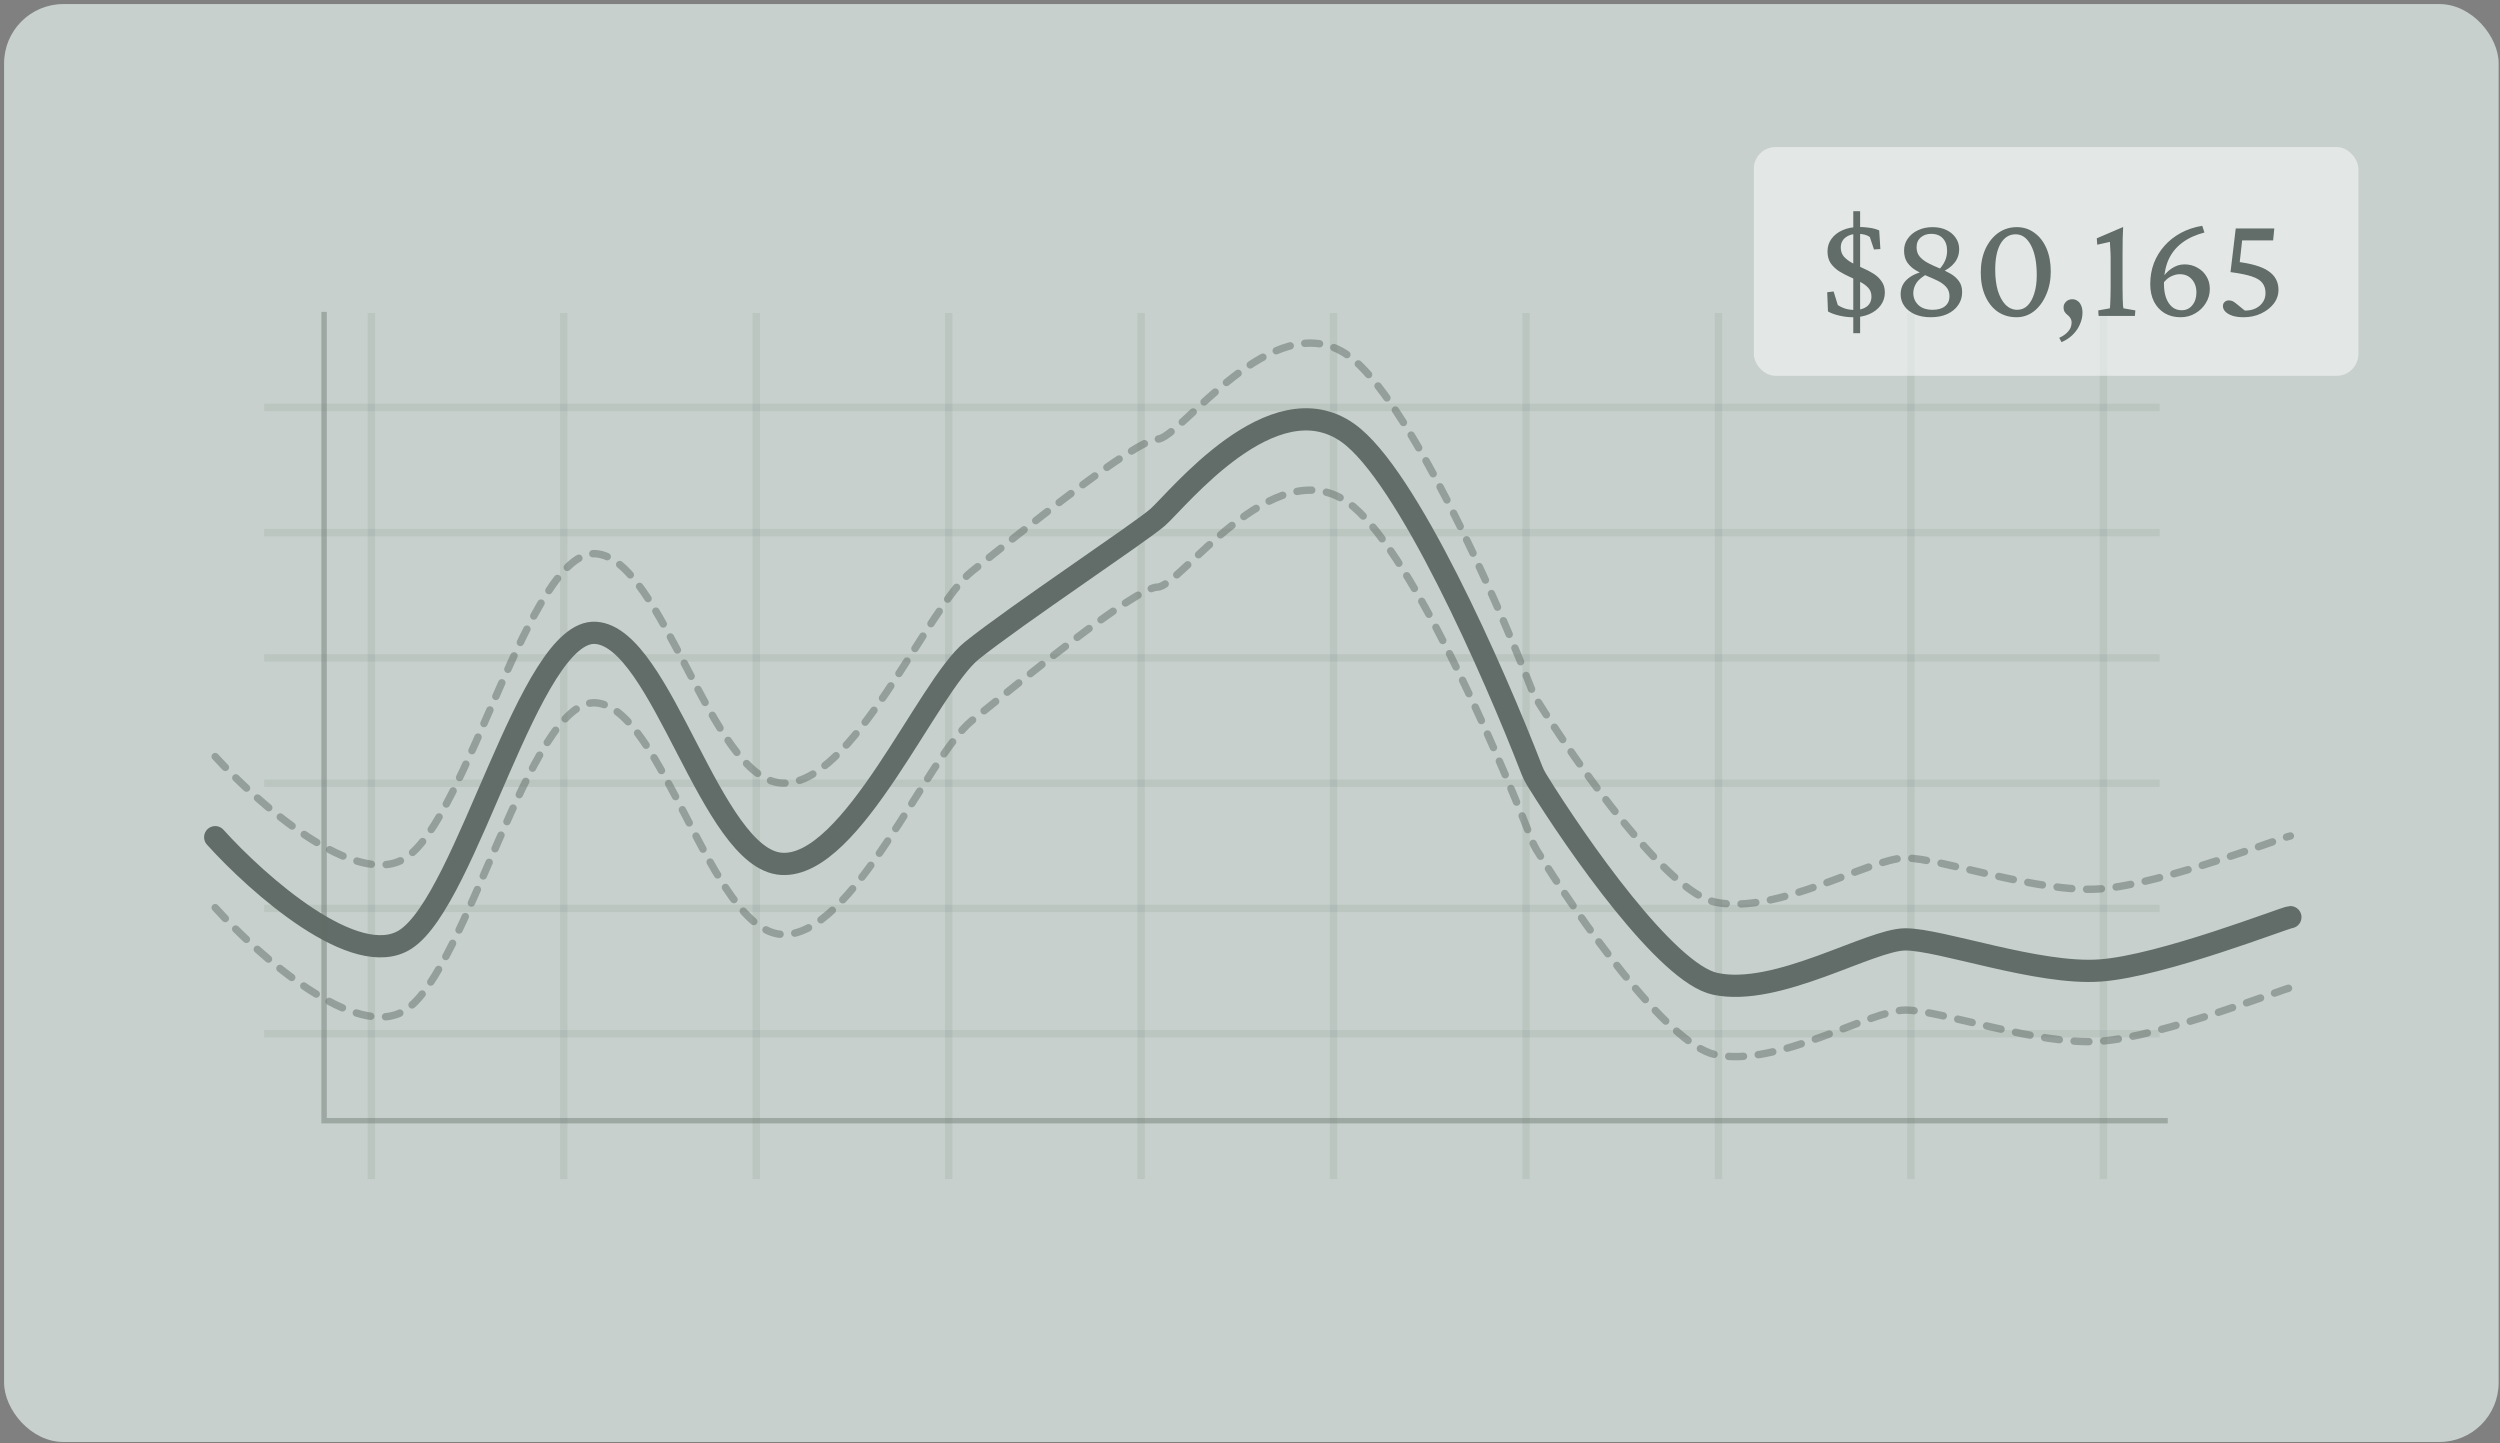 <svg width="459" height="265" viewBox="0 0 459 265" fill="none" xmlns="http://www.w3.org/2000/svg">
<rect x="0" y="0" width="459" height="265" fill="#808080" stroke="none"/>
<rect x="0.75" y="0.746" width="458" height="264" rx="10.883" fill="#C7D0CC"/>
<g opacity="0.4">
<line opacity="0.2" x1="48.5" y1="74.793" x2="396.5" y2="74.793" stroke="#3B4742" stroke-width="1.36"/>
<line opacity="0.2" x1="48.5" y1="97.793" x2="396.5" y2="97.793" stroke="#3B4742" stroke-width="1.36"/>
<line opacity="0.2" x1="48.5" y1="120.793" x2="396.5" y2="120.793" stroke="#3B4742" stroke-width="1.36"/>
<line opacity="0.2" x1="48.5" y1="143.793" x2="396.5" y2="143.793" stroke="#3B4742" stroke-width="1.36"/>
<line opacity="0.2" x1="48.5" y1="166.793" x2="396.5" y2="166.793" stroke="#3B4742" stroke-width="1.36"/>
<line opacity="0.2" x1="48.5" y1="189.793" x2="396.5" y2="189.793" stroke="#3B4742" stroke-width="1.36"/>
</g>
<g opacity="0.4">
<line opacity="0.2" x1="386.18" y1="57.473" x2="386.18" y2="216.473" stroke="#3B4742" stroke-width="1.36"/>
<line opacity="0.2" x1="350.847" y1="57.473" x2="350.847" y2="216.473" stroke="#3B4742" stroke-width="1.36"/>
<line opacity="0.2" x1="315.513" y1="57.473" x2="315.513" y2="216.473" stroke="#3B4742" stroke-width="1.36"/>
<line opacity="0.2" x1="280.18" y1="57.473" x2="280.18" y2="216.473" stroke="#3B4742" stroke-width="1.36"/>
<line opacity="0.2" x1="244.847" y1="57.473" x2="244.847" y2="216.473" stroke="#3B4742" stroke-width="1.36"/>
<line opacity="0.2" x1="209.513" y1="57.473" x2="209.513" y2="216.473" stroke="#3B4742" stroke-width="1.36"/>
<line opacity="0.2" x1="174.18" y1="57.473" x2="174.18" y2="216.473" stroke="#3B4742" stroke-width="1.36"/>
<line opacity="0.2" x1="138.847" y1="57.473" x2="138.847" y2="216.473" stroke="#3B4742" stroke-width="1.36"/>
<line opacity="0.2" x1="103.513" y1="57.473" x2="103.513" y2="216.473" stroke="#3B4742" stroke-width="1.36"/>
<line opacity="0.2" x1="68.18" y1="57.473" x2="68.18" y2="216.473" stroke="#3B4742" stroke-width="1.36"/>
</g>
<path d="M39.512 153.71C47.365 162.411 65.345 178.344 74.444 172.471C85.817 165.13 97.19 115.374 109.375 116.19C121.561 117.005 130.497 157.789 143.495 158.604C156.493 159.42 170.303 125.978 178.426 119.452C186.55 112.927 209.498 97.678 212.546 94.982C216.261 91.697 233.667 69.696 247.478 79.484C258.338 87.182 274.276 123.361 281.244 141.375C281.484 141.993 281.766 142.569 282.115 143.133C289.679 155.362 306.014 178.715 314.904 180.628C326.277 183.075 343.337 172.471 349.836 172.471C356.335 172.471 374.207 178.996 385.58 178.181C396.953 177.365 419.699 168.392 420.512 168.392" stroke="#626C68" stroke-width="4.081" stroke-linecap="round"/>
<path opacity="0.5" d="M39.512 138.911C47.365 147.547 65.345 163.363 74.444 157.533C85.817 150.246 97.19 100.856 109.375 101.665C121.561 102.475 130.497 142.959 143.495 143.769C156.493 144.578 170.303 111.382 178.426 104.904C186.55 98.427 208.484 80.614 212.546 80.614C216.608 80.614 233.667 55.514 247.478 65.23C258.336 72.869 274.269 108.77 281.24 126.655C281.482 127.276 281.768 127.854 282.12 128.42C289.687 140.561 306.016 163.732 314.904 165.63C326.277 168.059 343.337 157.533 349.836 157.533C356.335 157.533 374.207 164.011 385.58 163.201C396.953 162.391 419.699 153.485 420.512 153.485" stroke="#626C68" stroke-width="1.36" stroke-linecap="round" stroke-dasharray="2.72 2.72"/>
<path opacity="0.5" d="M39.512 166.648C47.365 175.368 65.345 191.337 74.444 185.451C85.817 178.093 97.19 128.223 109.375 129.041C121.561 129.858 130.497 170.735 143.495 171.553C156.493 172.371 170.303 138.851 178.426 132.311C186.55 125.771 208.484 107.785 212.546 107.785C216.608 107.785 233.667 82.441 247.478 92.251C258.339 99.967 274.277 136.233 281.245 154.287C281.484 154.905 281.765 155.48 282.113 156.044C289.677 168.3 306.014 191.709 314.904 193.627C326.277 196.079 343.337 185.451 349.836 185.451C356.335 185.451 374.207 191.992 385.58 191.174C396.953 190.357 419.699 181.364 420.512 181.364" stroke="#626C68" stroke-width="1.36" stroke-linecap="round" stroke-dasharray="2.72 2.72"/>
<line opacity="0.4" x1="59.5" y1="57.26" x2="59.5" y2="205.26" stroke="#626C68"/>
<line opacity="0.4" x1="398" y1="205.76" x2="59" y2="205.76" stroke="#626C68"/>
<rect x="322" y="27" width="111" height="42" rx="4" fill="white" fill-opacity="0.5"/>
<path d="M340.262 61.172V38.778H341.52V61.172H340.262ZM340.18 58.246C339.378 58.246 338.548 58.146 337.691 57.945C336.835 57.745 336.142 57.49 335.613 57.18L335.477 53.653L336.652 53.516L337.418 56.004C337.855 56.296 338.339 56.524 338.867 56.688C339.396 56.834 339.952 56.906 340.535 56.906C341.465 56.906 342.203 56.697 342.75 56.278C343.315 55.84 343.598 55.229 343.598 54.445C343.598 53.789 343.397 53.251 342.996 52.832C342.613 52.413 342.112 52.048 341.492 51.738C340.891 51.41 340.243 51.1 339.551 50.809C338.876 50.499 338.229 50.153 337.609 49.77C337.008 49.369 336.507 48.886 336.105 48.32C335.723 47.737 335.531 47.017 335.531 46.16C335.531 45.267 335.777 44.492 336.27 43.836C336.762 43.162 337.445 42.633 338.32 42.25C339.195 41.867 340.198 41.676 341.328 41.676C341.82 41.676 342.285 41.703 342.723 41.758C343.16 41.794 343.57 41.858 343.953 41.949C344.354 42.041 344.71 42.159 345.02 42.305L345.238 45.723L344.062 45.805L343.297 43.508C343.005 43.307 342.677 43.162 342.312 43.07C341.948 42.979 341.529 42.934 341.055 42.934C340.125 42.934 339.378 43.162 338.812 43.617C338.247 44.073 337.965 44.684 337.965 45.449C337.965 46.106 338.156 46.662 338.539 47.117C338.94 47.555 339.441 47.938 340.043 48.266C340.663 48.594 341.319 48.913 342.012 49.223C342.704 49.514 343.352 49.852 343.953 50.234C344.573 50.617 345.074 51.091 345.457 51.656C345.858 52.203 346.059 52.887 346.059 53.707C346.059 54.582 345.803 55.366 345.293 56.059C344.801 56.733 344.108 57.271 343.215 57.672C342.34 58.055 341.328 58.246 340.18 58.246ZM354.48 58.246C353.368 58.246 352.393 58.064 351.555 57.699C350.734 57.335 350.096 56.834 349.641 56.195C349.185 55.557 348.957 54.837 348.957 54.035C348.957 52.96 349.331 52.066 350.078 51.356C350.826 50.645 351.837 50.143 353.113 49.852L353.961 50.234C352.995 50.745 352.302 51.301 351.883 51.903C351.482 52.504 351.281 53.142 351.281 53.816C351.281 54.655 351.582 55.375 352.184 55.977C352.803 56.578 353.688 56.879 354.836 56.879C355.802 56.879 356.559 56.66 357.105 56.223C357.652 55.767 357.926 55.156 357.926 54.391C357.926 53.698 357.725 53.133 357.324 52.695C356.923 52.24 356.404 51.857 355.766 51.547C355.128 51.237 354.453 50.936 353.742 50.645C353.049 50.353 352.384 50.016 351.746 49.633C351.108 49.25 350.589 48.776 350.188 48.211C349.786 47.628 349.586 46.889 349.586 45.996C349.586 45.176 349.814 44.447 350.27 43.809C350.725 43.153 351.345 42.642 352.129 42.278C352.931 41.895 353.824 41.703 354.809 41.703C355.775 41.703 356.622 41.876 357.352 42.223C358.081 42.569 358.655 43.052 359.074 43.672C359.493 44.274 359.703 44.957 359.703 45.723C359.703 46.707 359.411 47.555 358.828 48.266C358.263 48.977 357.479 49.542 356.477 49.961L355.902 49.606C356.467 49.022 356.868 48.448 357.105 47.883C357.361 47.318 357.488 46.698 357.488 46.024C357.488 45.094 357.233 44.346 356.723 43.781C356.212 43.216 355.492 42.934 354.562 42.934C353.797 42.934 353.159 43.153 352.648 43.59C352.138 44.028 351.883 44.629 351.883 45.395C351.883 46.106 352.083 46.689 352.484 47.145C352.885 47.6 353.405 47.992 354.043 48.32C354.681 48.649 355.355 48.959 356.066 49.25C356.777 49.542 357.452 49.87 358.09 50.234C358.728 50.599 359.247 51.055 359.648 51.602C360.049 52.13 360.25 52.814 360.25 53.653C360.25 54.546 360.004 55.339 359.512 56.031C359.038 56.724 358.363 57.271 357.488 57.672C356.632 58.055 355.629 58.246 354.48 58.246ZM370.23 58.246C368.936 58.246 367.788 57.909 366.785 57.234C365.801 56.542 365.035 55.576 364.488 54.336C363.941 53.096 363.668 51.666 363.668 50.043C363.668 48.421 363.951 46.981 364.516 45.723C365.099 44.465 365.883 43.481 366.867 42.77C367.87 42.059 369.009 41.703 370.285 41.703C371.507 41.703 372.582 42.05 373.512 42.742C374.46 43.417 375.198 44.365 375.727 45.586C376.255 46.807 376.52 48.229 376.52 49.852C376.52 51.419 376.237 52.841 375.672 54.117C375.125 55.393 374.378 56.405 373.43 57.153C372.482 57.882 371.415 58.246 370.23 58.246ZM370.367 56.879C371.096 56.879 371.725 56.624 372.254 56.113C372.783 55.585 373.193 54.846 373.484 53.899C373.794 52.951 373.949 51.82 373.949 50.508C373.949 48.193 373.594 46.37 372.883 45.039C372.172 43.69 371.233 43.016 370.066 43.016C368.9 43.016 367.979 43.59 367.305 44.738C366.648 45.869 366.32 47.464 366.32 49.524C366.32 51 366.484 52.294 366.812 53.406C367.159 54.5 367.633 55.357 368.234 55.977C368.854 56.578 369.565 56.879 370.367 56.879ZM378.488 62.813L378.078 62.02C378.807 61.691 379.363 61.291 379.746 60.816C380.147 60.361 380.348 59.823 380.348 59.203C380.348 58.93 380.293 58.702 380.184 58.52C380.092 58.337 379.974 58.173 379.828 58.028C379.682 57.9 379.536 57.772 379.391 57.645C379.245 57.499 379.117 57.335 379.008 57.153C378.917 56.952 378.871 56.706 378.871 56.414C378.871 56.031 379.017 55.694 379.309 55.403C379.618 55.093 380.01 54.938 380.484 54.938C380.812 54.938 381.113 55.029 381.387 55.211C381.678 55.393 381.906 55.667 382.07 56.031C382.253 56.396 382.344 56.861 382.344 57.426C382.344 58.155 382.18 58.875 381.852 59.586C381.542 60.297 381.095 60.935 380.512 61.5C379.928 62.065 379.254 62.503 378.488 62.813ZM389.699 52.613C389.699 53.47 389.708 54.19 389.727 54.774C389.745 55.339 389.763 55.767 389.781 56.059C389.818 56.35 389.845 56.533 389.863 56.606L392.051 56.988L391.969 58H385.297L385.242 56.988L387.375 56.606C387.393 56.496 387.411 56.268 387.43 55.922C387.448 55.557 387.466 55.093 387.484 54.528C387.503 53.962 387.512 53.324 387.512 52.613V47.363C387.512 46.853 387.493 46.343 387.457 45.832C387.439 45.303 387.411 44.83 387.375 44.41L385.051 44.93L384.969 43.754L389.809 41.676C389.79 42.223 389.763 42.906 389.727 43.727C389.708 44.547 389.699 45.604 389.699 46.899V52.613ZM396.863 51.328C397.337 50.471 397.948 49.797 398.695 49.305C399.443 48.794 400.236 48.539 401.074 48.539C401.949 48.539 402.733 48.74 403.426 49.141C404.137 49.524 404.693 50.052 405.094 50.727C405.513 51.401 405.723 52.176 405.723 53.051C405.723 53.999 405.477 54.865 404.984 55.649C404.51 56.432 403.863 57.061 403.043 57.535C402.241 58.009 401.348 58.246 400.363 58.246C399.251 58.246 398.276 58 397.438 57.508C396.599 56.998 395.943 56.287 395.469 55.375C395.013 54.464 394.785 53.388 394.785 52.149C394.785 50.8 395.004 49.533 395.441 48.348C395.897 47.163 396.544 46.096 397.383 45.149C398.221 44.201 399.224 43.408 400.391 42.77C401.576 42.132 402.888 41.694 404.328 41.457L404.738 42.688C403.116 43.107 401.749 43.736 400.637 44.574C399.525 45.413 398.686 46.461 398.121 47.719C397.574 48.977 397.301 50.444 397.301 52.121C397.301 53.087 397.428 53.935 397.684 54.664C397.957 55.393 398.331 55.959 398.805 56.359C399.297 56.761 399.88 56.961 400.555 56.961C401.357 56.961 402.004 56.66 402.496 56.059C403.007 55.439 403.262 54.655 403.262 53.707C403.262 52.705 402.979 51.893 402.414 51.274C401.867 50.654 401.138 50.344 400.227 50.344C399.789 50.344 399.37 50.426 398.969 50.59C398.568 50.736 398.194 50.955 397.848 51.246C397.52 51.538 397.219 51.893 396.945 52.313L396.863 51.328ZM411.93 58.246C411.201 58.246 410.544 58.164 409.961 58C409.396 57.818 408.949 57.572 408.621 57.262C408.293 56.952 408.129 56.596 408.129 56.195C408.129 55.886 408.229 55.639 408.43 55.457C408.63 55.257 408.885 55.156 409.195 55.156C409.487 55.156 409.724 55.202 409.906 55.293C410.107 55.384 410.38 55.576 410.727 55.867L412.504 57.316L411.191 56.934C412.103 57.08 412.914 57.043 413.625 56.824C414.336 56.587 414.901 56.205 415.32 55.676C415.74 55.147 415.949 54.528 415.949 53.816C415.949 53.069 415.758 52.449 415.375 51.957C415.01 51.465 414.363 51.064 413.434 50.754C412.504 50.444 411.201 50.18 409.523 49.961L410.48 41.949H417.562L417.344 44.137H411.656L411.109 49.086L410.371 48.02C413.178 48.33 415.202 48.904 416.441 49.742C417.699 50.581 418.328 51.738 418.328 53.215C418.328 54.145 418.036 54.992 417.453 55.758C416.87 56.505 416.095 57.107 415.129 57.563C414.163 58.018 413.096 58.246 411.93 58.246Z" fill="#626C68"/>
</svg>
